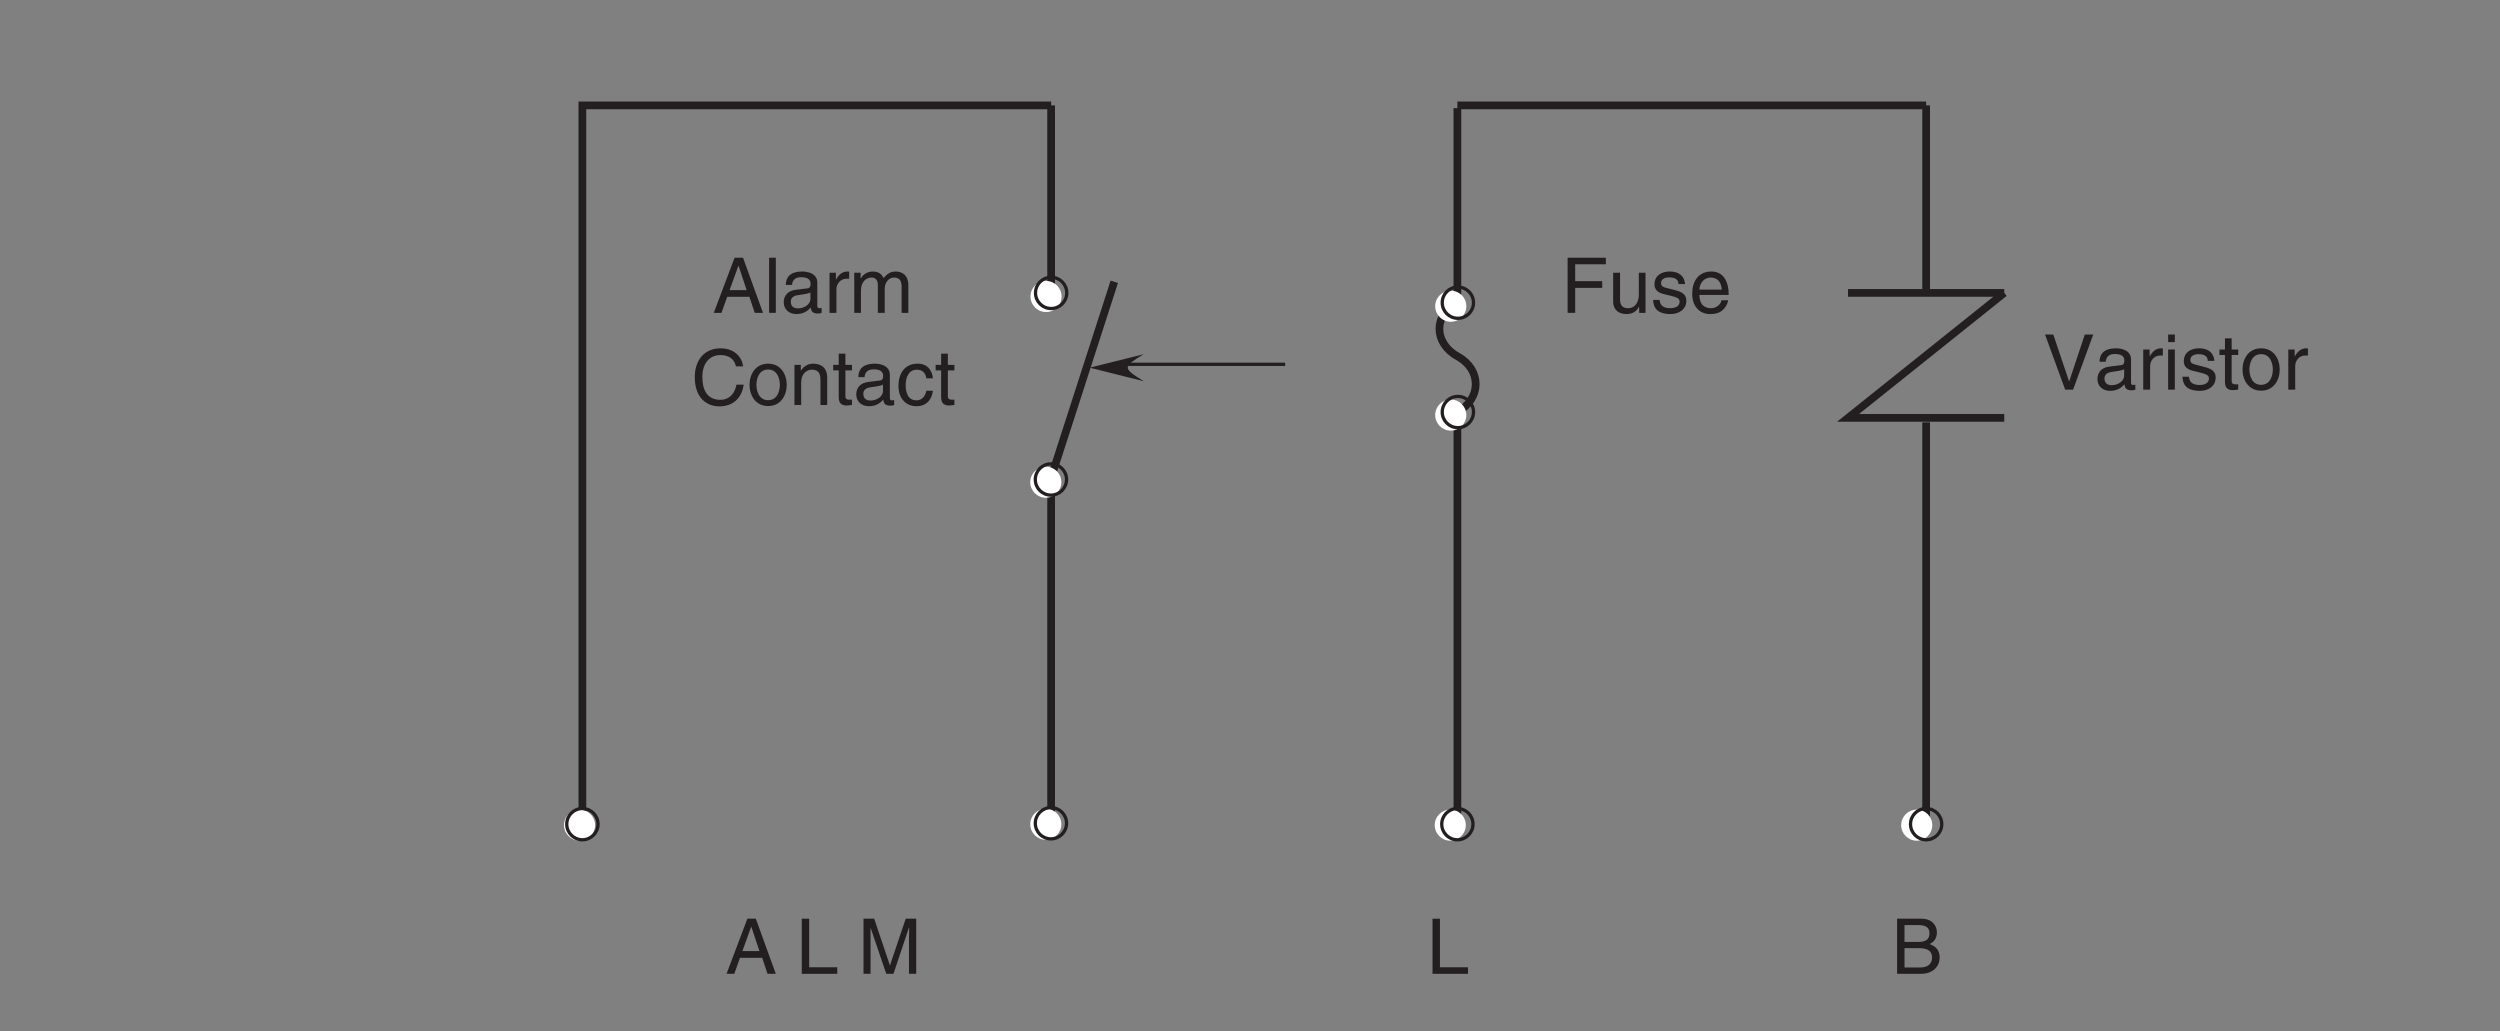 <?xml version="1.0" encoding="UTF-8"?>
<svg xmlns="http://www.w3.org/2000/svg" xmlns:xlink="http://www.w3.org/1999/xlink" width="226.77pt" height="93.54pt" viewBox="0 0 226.77 93.54" version="1.2">
<rect x="0" y="0" width="226.77" height="93.54" fill="#808080" stroke="none"/>
<defs>
<g>
<symbol overflow="visible" id="glyph0-0">
<path style="stroke:none;" d="M 0 0 L 3.484 0 L 3.484 -4.875 L 0 -4.875 Z M 1.734 -2.75 L 0.562 -4.531 L 2.922 -4.531 Z M 1.953 -2.438 L 3.141 -4.219 L 3.141 -0.656 Z M 0.562 -0.344 L 1.734 -2.125 L 2.922 -0.344 Z M 0.344 -4.219 L 1.531 -2.438 L 0.344 -0.656 Z M 0.344 -4.219 "/>
</symbol>
<symbol overflow="visible" id="glyph0-1">
<path style="stroke:none;" d="M 3.328 -1.453 L 3.812 0 L 4.562 0 L 2.75 -5 L 1.984 -5 L 0.094 0 L 0.797 0 L 1.312 -1.453 Z M 1.531 -2.062 L 2.328 -4.266 L 2.344 -4.266 L 3.078 -2.062 Z M 1.531 -2.062 "/>
</symbol>
<symbol overflow="visible" id="glyph0-2">
<path style="stroke:none;" d="M 1.203 -5 L 0.531 -5 L 0.531 0 L 3.75 0 L 3.75 -0.594 L 1.203 -0.594 Z M 1.203 -5 "/>
</symbol>
<symbol overflow="visible" id="glyph0-3">
<path style="stroke:none;" d="M 5.297 0 L 5.297 -5 L 4.344 -5 L 2.922 -0.781 L 2.906 -0.781 L 1.484 -5 L 0.516 -5 L 0.516 0 L 1.156 0 L 1.156 -2.953 C 1.156 -3.094 1.156 -3.734 1.156 -4.188 L 2.578 0 L 3.234 0 L 4.641 -4.203 L 4.656 -4.203 C 4.656 -3.734 4.641 -3.094 4.641 -2.953 L 4.641 0 Z M 5.297 0 "/>
</symbol>
<symbol overflow="visible" id="glyph0-4">
<path style="stroke:none;" d="M 1.078 -5 L 0.469 -5 L 0.469 0 L 1.078 0 Z M 1.078 -5 "/>
</symbol>
<symbol overflow="visible" id="glyph0-5">
<path style="stroke:none;" d="M 1 -2.531 C 1.031 -2.812 1.141 -3.234 1.828 -3.234 C 2.406 -3.234 2.688 -3.031 2.688 -2.641 C 2.688 -2.281 2.516 -2.234 2.375 -2.219 L 1.359 -2.094 C 0.344 -1.969 0.25 -1.25 0.25 -0.953 C 0.25 -0.328 0.719 0.109 1.391 0.109 C 2.109 0.109 2.469 -0.234 2.703 -0.484 C 2.734 -0.203 2.812 0.062 3.359 0.062 C 3.5 0.062 3.594 0.031 3.688 0 L 3.688 -0.453 C 3.625 -0.438 3.547 -0.422 3.484 -0.422 C 3.359 -0.422 3.297 -0.484 3.297 -0.641 L 3.297 -2.734 C 3.297 -3.672 2.234 -3.75 1.938 -3.75 C 1.031 -3.75 0.453 -3.406 0.438 -2.531 Z M 2.672 -1.266 C 2.672 -0.781 2.125 -0.406 1.547 -0.406 C 1.094 -0.406 0.891 -0.641 0.891 -1.031 C 0.891 -1.5 1.359 -1.594 1.672 -1.625 C 2.422 -1.734 2.578 -1.781 2.672 -1.859 Z M 2.672 -1.266 "/>
</symbol>
<symbol overflow="visible" id="glyph0-6">
<path style="stroke:none;" d="M 1.156 -2.125 C 1.156 -2.641 1.516 -3.094 2.078 -3.094 L 2.312 -3.094 L 2.312 -3.734 C 2.266 -3.75 2.234 -3.75 2.156 -3.75 C 1.688 -3.75 1.375 -3.469 1.125 -3.031 L 1.109 -3.031 L 1.109 -3.641 L 0.531 -3.641 L 0.531 0 L 1.156 0 Z M 1.156 -2.125 "/>
</symbol>
<symbol overflow="visible" id="glyph0-7">
<path style="stroke:none;" d="M 0.453 0 L 1.062 0 L 1.062 -1.984 C 1.062 -2.969 1.672 -3.203 2.031 -3.203 C 2.484 -3.203 2.594 -2.828 2.594 -2.516 L 2.594 0 L 3.219 0 L 3.219 -2.219 C 3.219 -2.703 3.547 -3.203 4.062 -3.203 C 4.594 -3.203 4.75 -2.859 4.75 -2.359 L 4.75 0 L 5.359 0 L 5.359 -2.516 C 5.359 -3.547 4.625 -3.75 4.234 -3.75 C 3.672 -3.75 3.422 -3.5 3.109 -3.156 C 3.016 -3.359 2.797 -3.75 2.141 -3.75 C 1.484 -3.75 1.172 -3.328 1.047 -3.125 L 1.031 -3.125 L 1.031 -3.641 L 0.453 -3.641 Z M 0.453 0 "/>
</symbol>
<symbol overflow="visible" id="glyph0-8">
<path style="stroke:none;" d=""/>
</symbol>
<symbol overflow="visible" id="glyph0-9">
<path style="stroke:none;" d="M 4.703 -3.5 C 4.594 -4.328 3.938 -5.141 2.641 -5.141 C 1.188 -5.141 0.312 -4.062 0.312 -2.531 C 0.312 -0.609 1.422 0.125 2.562 0.125 C 2.938 0.125 4.469 0.047 4.75 -1.844 L 4.094 -1.844 C 3.859 -0.672 3.094 -0.469 2.656 -0.469 C 1.422 -0.469 1 -1.375 1 -2.547 C 1 -3.875 1.734 -4.531 2.641 -4.531 C 3.125 -4.531 3.859 -4.375 4.047 -3.5 Z M 4.703 -3.5 "/>
</symbol>
<symbol overflow="visible" id="glyph0-10">
<path style="stroke:none;" d="M 0.25 -1.828 C 0.25 -0.891 0.781 0.094 1.938 0.094 C 3.094 0.094 3.625 -0.891 3.625 -1.828 C 3.625 -2.766 3.094 -3.75 1.938 -3.75 C 0.781 -3.75 0.25 -2.766 0.25 -1.828 Z M 0.875 -1.828 C 0.875 -2.312 1.062 -3.219 1.938 -3.219 C 2.812 -3.219 3 -2.312 3 -1.828 C 3 -1.344 2.812 -0.438 1.938 -0.438 C 1.062 -0.438 0.875 -1.344 0.875 -1.828 Z M 0.875 -1.828 "/>
</symbol>
<symbol overflow="visible" id="glyph0-11">
<path style="stroke:none;" d="M 3.422 -2.484 C 3.422 -3.516 2.703 -3.75 2.141 -3.75 C 1.516 -3.75 1.172 -3.328 1.047 -3.125 L 1.031 -3.125 L 1.031 -3.641 L 0.453 -3.641 L 0.453 0 L 1.062 0 L 1.062 -1.984 C 1.062 -2.969 1.672 -3.203 2.031 -3.203 C 2.625 -3.203 2.812 -2.875 2.812 -2.25 L 2.812 0 L 3.422 0 Z M 3.422 -2.484 "/>
</symbol>
<symbol overflow="visible" id="glyph0-12">
<path style="stroke:none;" d="M 1.797 -3.141 L 1.797 -3.641 L 1.203 -3.641 L 1.203 -4.656 L 0.594 -4.656 L 0.594 -3.641 L 0.094 -3.641 L 0.094 -3.141 L 0.594 -3.141 L 0.594 -0.734 C 0.594 -0.297 0.719 0.047 1.328 0.047 C 1.391 0.047 1.562 0.016 1.797 0 L 1.797 -0.484 L 1.578 -0.484 C 1.453 -0.484 1.203 -0.484 1.203 -0.766 L 1.203 -3.141 Z M 1.797 -3.141 "/>
</symbol>
<symbol overflow="visible" id="glyph0-13">
<path style="stroke:none;" d="M 3.328 -2.422 C 3.281 -3.047 2.906 -3.75 1.953 -3.75 C 0.75 -3.75 0.203 -2.844 0.203 -1.719 C 0.203 -0.672 0.812 0.109 1.844 0.109 C 2.906 0.109 3.266 -0.703 3.328 -1.297 L 2.734 -1.297 C 2.625 -0.734 2.266 -0.422 1.859 -0.422 C 1.016 -0.422 0.859 -1.203 0.859 -1.828 C 0.859 -2.469 1.109 -3.203 1.875 -3.203 C 2.391 -3.203 2.656 -2.906 2.734 -2.422 Z M 3.328 -2.422 "/>
</symbol>
<symbol overflow="visible" id="glyph0-14">
<path style="stroke:none;" d="M 1.281 -2.266 L 3.734 -2.266 L 3.734 -2.875 L 1.281 -2.875 L 1.281 -4.406 L 4.062 -4.406 L 4.062 -5 L 0.594 -5 L 0.594 0 L 1.281 0 Z M 1.281 -2.266 "/>
</symbol>
<symbol overflow="visible" id="glyph0-15">
<path style="stroke:none;" d="M 3.406 0 L 3.406 -3.641 L 2.797 -3.641 L 2.797 -1.641 C 2.797 -1.109 2.562 -0.422 1.797 -0.422 C 1.391 -0.422 1.094 -0.625 1.094 -1.219 L 1.094 -3.641 L 0.469 -3.641 L 0.469 -1.031 C 0.469 -0.156 1.125 0.109 1.656 0.109 C 2.25 0.109 2.562 -0.125 2.812 -0.547 L 2.828 -0.531 L 2.828 0 Z M 3.406 0 "/>
</symbol>
<symbol overflow="visible" id="glyph0-16">
<path style="stroke:none;" d="M 3.109 -2.609 C 3.109 -2.781 3.031 -3.75 1.719 -3.75 C 1 -3.75 0.344 -3.391 0.344 -2.578 C 0.344 -2.078 0.672 -1.828 1.188 -1.703 L 1.891 -1.531 C 2.422 -1.391 2.625 -1.297 2.625 -1 C 2.625 -0.594 2.219 -0.422 1.781 -0.422 C 0.922 -0.422 0.844 -0.891 0.812 -1.172 L 0.219 -1.172 C 0.25 -0.734 0.344 0.109 1.797 0.109 C 2.609 0.109 3.234 -0.344 3.234 -1.094 C 3.234 -1.594 2.969 -1.875 2.203 -2.062 L 1.594 -2.219 C 1.125 -2.328 0.938 -2.406 0.938 -2.703 C 0.938 -3.156 1.469 -3.219 1.656 -3.219 C 2.438 -3.219 2.516 -2.844 2.516 -2.609 Z M 3.109 -2.609 "/>
</symbol>
<symbol overflow="visible" id="glyph0-17">
<path style="stroke:none;" d="M 2.938 -1.141 C 2.906 -0.875 2.578 -0.422 2 -0.422 C 1.297 -0.422 0.938 -0.859 0.938 -1.625 L 3.594 -1.625 C 3.594 -2.906 3.078 -3.75 2.031 -3.75 C 0.828 -3.75 0.281 -2.844 0.281 -1.719 C 0.281 -0.672 0.891 0.109 1.906 0.109 C 2.5 0.109 2.734 -0.031 2.906 -0.141 C 3.359 -0.453 3.531 -0.969 3.547 -1.141 Z M 0.938 -2.109 C 0.938 -2.672 1.375 -3.203 1.938 -3.203 C 2.688 -3.203 2.922 -2.672 2.969 -2.109 Z M 0.938 -2.109 "/>
</symbol>
<symbol overflow="visible" id="glyph0-18">
<path style="stroke:none;" d="M 2.328 -0.734 L 0.891 -5 L 0.141 -5 L 1.969 0 L 2.688 0 L 4.516 -5 L 3.75 -5 Z M 2.328 -0.734 "/>
</symbol>
<symbol overflow="visible" id="glyph0-19">
<path style="stroke:none;" d="M 1.078 -3.641 L 0.469 -3.641 L 0.469 0 L 1.078 0 Z M 1.078 -4.312 L 1.078 -5 L 0.469 -5 L 0.469 -4.312 Z M 1.078 -4.312 "/>
</symbol>
<symbol overflow="visible" id="glyph0-20">
<path style="stroke:none;" d="M 1.188 -4.422 L 2.422 -4.422 C 3.172 -4.422 3.453 -4.156 3.453 -3.688 C 3.453 -3.078 3.062 -2.891 2.406 -2.891 L 1.188 -2.891 Z M 0.516 0 L 2.672 0 C 3.781 0 4.375 -0.672 4.375 -1.484 C 4.375 -2.328 3.797 -2.562 3.469 -2.703 C 4.016 -2.953 4.125 -3.422 4.125 -3.75 C 4.125 -4.422 3.656 -5 2.719 -5 L 0.516 -5 Z M 1.188 -2.328 L 2.516 -2.328 C 3.078 -2.328 3.688 -2.188 3.688 -1.484 C 3.688 -0.938 3.344 -0.578 2.641 -0.578 L 1.188 -0.578 Z M 1.188 -2.328 "/>
</symbol>
</g>
</defs>
<g id="surface1">
<path style="fill:none;stroke-width:7;stroke-linecap:butt;stroke-linejoin:miter;stroke:rgb(13.73%,12.16%,12.549%);stroke-opacity:1;stroke-miterlimit:4;" d="M 1317.551 832.71 L 1317.551 656.261 C 1296.118 646.133 1295.451 619.832 1317.904 607.506 C 1339.651 595.534 1339.651 569.194 1317.59 557.064 L 1317.59 184.067 " transform="matrix(0.1,0,0,-0.1,0.44,93.082)"/>
<path style="fill:none;stroke-width:7;stroke-linecap:butt;stroke-linejoin:miter;stroke:rgb(13.73%,12.16%,12.549%);stroke-opacity:1;stroke-miterlimit:4;" d="M 1742.757 835.222 L 1317.551 835.222 " transform="matrix(0.1,0,0,-0.1,0.44,93.082)"/>
<g style="fill:rgb(13.73%,12.16%,12.549%);fill-opacity:1;">
  <use xlink:href="#glyph0-1" x="65.809" y="88.333"/>
</g>
<g style="fill:rgb(13.73%,12.16%,12.549%);fill-opacity:1;">
  <use xlink:href="#glyph0-2" x="72.196" y="88.333"/>
</g>
<g style="fill:rgb(13.73%,12.16%,12.549%);fill-opacity:1;">
  <use xlink:href="#glyph0-3" x="77.811" y="88.333"/>
</g>
<g style="fill:rgb(13.73%,12.16%,12.549%);fill-opacity:1;">
  <use xlink:href="#glyph0-1" x="64.649" y="28.378"/>
  <use xlink:href="#glyph0-4" x="69.295" y="28.378"/>
  <use xlink:href="#glyph0-5" x="70.841" y="28.378"/>
  <use xlink:href="#glyph0-6" x="74.714" y="28.378"/>
  <use xlink:href="#glyph0-7" x="77.034" y="28.378"/>
  <use xlink:href="#glyph0-8" x="82.836" y="28.378"/>
</g>
<g style="fill:rgb(13.73%,12.16%,12.549%);fill-opacity:1;">
  <use xlink:href="#glyph0-9" x="62.709" y="36.737"/>
  <use xlink:href="#glyph0-10" x="67.738" y="36.737"/>
  <use xlink:href="#glyph0-11" x="71.611" y="36.737"/>
  <use xlink:href="#glyph0-12" x="75.484" y="36.737"/>
  <use xlink:href="#glyph0-5" x="77.42" y="36.737"/>
  <use xlink:href="#glyph0-13" x="81.293" y="36.737"/>
  <use xlink:href="#glyph0-12" x="84.776" y="36.737"/>
</g>
<g style="fill:rgb(13.73%,12.16%,12.549%);fill-opacity:1;">
  <use xlink:href="#glyph0-14" x="141.601" y="28.378"/>
  <use xlink:href="#glyph0-15" x="145.857" y="28.378"/>
  <use xlink:href="#glyph0-16" x="149.73" y="28.378"/>
  <use xlink:href="#glyph0-17" x="153.213" y="28.378"/>
</g>
<g style="fill:rgb(13.73%,12.16%,12.549%);fill-opacity:1;">
  <use xlink:href="#glyph0-18" x="185.359" y="35.344"/>
  <use xlink:href="#glyph0-5" x="190.005" y="35.344"/>
  <use xlink:href="#glyph0-6" x="193.878" y="35.344"/>
  <use xlink:href="#glyph0-19" x="196.198" y="35.344"/>
  <use xlink:href="#glyph0-16" x="197.744" y="35.344"/>
  <use xlink:href="#glyph0-12" x="201.227" y="35.344"/>
  <use xlink:href="#glyph0-10" x="203.164" y="35.344"/>
  <use xlink:href="#glyph0-6" x="207.037" y="35.344"/>
</g>
<g style="fill:rgb(13.73%,12.16%,12.549%);fill-opacity:1;">
  <use xlink:href="#glyph0-2" x="129.411" y="88.333"/>
</g>
<g style="fill:rgb(13.73%,12.16%,12.549%);fill-opacity:1;">
  <use xlink:href="#glyph0-20" x="171.566" y="88.333"/>
</g>
<path style="fill:none;stroke-width:7;stroke-linecap:butt;stroke-linejoin:miter;stroke:rgb(13.73%,12.16%,12.549%);stroke-opacity:1;stroke-miterlimit:4;" d="M 949.068 835.222 L 523.862 835.222 L 523.862 183.243 " transform="matrix(0.1,0,0,-0.1,0.44,93.082)"/>
<path style="fill:none;stroke-width:7;stroke-linecap:butt;stroke-linejoin:miter;stroke:rgb(13.73%,12.16%,12.549%);stroke-opacity:1;stroke-miterlimit:4;" d="M 949.068 183.243 L 949.068 497.711 L 1006.341 675.221 " transform="matrix(0.1,0,0,-0.1,0.44,93.082)"/>
<path style="fill:none;stroke-width:7;stroke-linecap:butt;stroke-linejoin:miter;stroke:rgb(13.73%,12.16%,12.549%);stroke-opacity:1;stroke-miterlimit:4;" d="M 949.068 835.222 L 949.068 665.132 " transform="matrix(0.1,0,0,-0.1,0.44,93.082)"/>
<path style="fill:none;stroke-width:7;stroke-linecap:butt;stroke-linejoin:miter;stroke:rgb(13.73%,12.16%,12.549%);stroke-opacity:1;stroke-miterlimit:4;" d="M 1742.757 183.243 L 1742.757 547.722 " transform="matrix(0.1,0,0,-0.1,0.44,93.082)"/>
<path style="fill:none;stroke-width:7;stroke-linecap:butt;stroke-linejoin:miter;stroke:rgb(13.73%,12.16%,12.549%);stroke-opacity:1;stroke-miterlimit:4;" d="M 1742.757 835.222 L 1742.757 665.132 " transform="matrix(0.1,0,0,-0.1,0.44,93.082)"/>
<path style="fill:none;stroke-width:7;stroke-linecap:butt;stroke-linejoin:miter;stroke:rgb(13.73%,12.16%,12.549%);stroke-opacity:1;stroke-miterlimit:4;" d="M 1813.611 665.132 L 1671.902 551.765 L 1813.611 551.765 " transform="matrix(0.1,0,0,-0.1,0.44,93.082)"/>
<path style="fill:none;stroke-width:7;stroke-linecap:butt;stroke-linejoin:miter;stroke:rgb(13.73%,12.16%,12.549%);stroke-opacity:1;stroke-miterlimit:4;" d="M 1813.611 665.132 L 1671.902 665.132 " transform="matrix(0.1,0,0,-0.1,0.44,93.082)"/>
<path style="fill:none;stroke-width:3;stroke-linecap:butt;stroke-linejoin:miter;stroke:rgb(13.73%,12.16%,12.549%);stroke-opacity:1;stroke-miterlimit:4;" d="M 1007.832 600.362 L 1161.357 600.362 " transform="matrix(0.1,0,0,-0.1,0.44,93.082)"/>
<path style=" stroke:none;fill-rule:nonzero;fill:rgb(13.73%,12.16%,12.549%);fill-opacity:1;" d="M 103.75 32.125 L 98.844 33.352 L 103.75 34.582 C 101.785 33.352 101.836 33.297 103.75 32.125 "/>
<path style=" stroke:none;fill-rule:nonzero;fill:rgb(100%,100%,100%);fill-opacity:1;" d="M 93.473 26.895 C 93.473 26.113 94.102 25.484 94.883 25.484 C 95.66 25.484 96.293 26.113 96.293 26.895 C 96.293 27.672 95.66 28.305 94.883 28.305 C 94.102 28.305 93.473 27.672 93.473 26.895 "/>
<path style="fill:none;stroke-width:3;stroke-linecap:butt;stroke-linejoin:miter;stroke:rgb(13.73%,12.16%,12.549%);stroke-opacity:1;stroke-miterlimit:4;" d="M 934.897 665.132 C 934.897 672.983 941.217 679.303 949.068 679.303 C 956.88 679.303 963.239 672.983 963.239 665.132 C 963.239 657.32 956.88 650.961 949.068 650.961 C 941.217 650.961 934.897 657.32 934.897 665.132 Z M 934.897 665.132 " transform="matrix(0.1,0,0,-0.1,0.44,93.082)"/>
<path style=" stroke:none;fill-rule:nonzero;fill:rgb(100%,100%,100%);fill-opacity:1;" d="M 93.453 43.738 C 93.453 42.957 94.082 42.328 94.863 42.328 C 95.641 42.328 96.273 42.957 96.273 43.738 C 96.273 44.516 95.641 45.148 94.863 45.148 C 94.082 45.148 93.453 44.516 93.453 43.738 "/>
<path style="fill:none;stroke-width:3;stroke-linecap:butt;stroke-linejoin:miter;stroke:rgb(13.73%,12.16%,12.549%);stroke-opacity:1;stroke-miterlimit:4;" d="M 934.701 495.866 C 934.701 503.717 941.021 510.037 948.872 510.037 C 956.684 510.037 963.043 503.717 963.043 495.866 C 963.043 488.055 956.684 481.695 948.872 481.695 C 941.021 481.695 934.701 488.055 934.701 495.866 Z M 934.701 495.866 " transform="matrix(0.1,0,0,-0.1,0.44,93.082)"/>
<path style=" stroke:none;fill-rule:nonzero;fill:rgb(100%,100%,100%);fill-opacity:1;" d="M 93.453 74.766 C 93.453 73.988 94.082 73.355 94.863 73.355 C 95.641 73.355 96.273 73.988 96.273 74.766 C 96.273 75.543 95.641 76.176 94.863 76.176 C 94.082 76.176 93.453 75.543 93.453 74.766 "/>
<path style="fill:none;stroke-width:3;stroke-linecap:butt;stroke-linejoin:miter;stroke:rgb(13.73%,12.16%,12.549%);stroke-opacity:1;stroke-miterlimit:4;" d="M 934.701 184.067 C 934.701 191.879 941.021 198.238 948.872 198.238 C 956.684 198.238 963.043 191.879 963.043 184.067 C 963.043 176.255 956.684 169.896 948.872 169.896 C 941.021 169.896 934.701 176.255 934.701 184.067 Z M 934.701 184.067 " transform="matrix(0.1,0,0,-0.1,0.44,93.082)"/>
<path style=" stroke:none;fill-rule:nonzero;fill:rgb(100%,100%,100%);fill-opacity:1;" d="M 51.16 74.848 C 51.16 74.066 51.789 73.438 52.57 73.438 C 53.348 73.438 53.98 74.066 53.98 74.848 C 53.98 75.625 53.348 76.258 52.57 76.258 C 51.789 76.258 51.16 75.625 51.16 74.848 "/>
<path style="fill:none;stroke-width:3;stroke-linecap:butt;stroke-linejoin:miter;stroke:rgb(13.73%,12.16%,12.549%);stroke-opacity:1;stroke-miterlimit:4;" d="M 509.692 183.243 C 509.692 191.094 516.012 197.414 523.862 197.414 C 531.674 197.414 538.033 191.094 538.033 183.243 C 538.033 175.431 531.674 169.072 523.862 169.072 C 516.012 169.072 509.692 175.431 509.692 183.243 Z M 509.692 183.243 " transform="matrix(0.1,0,0,-0.1,0.44,93.082)"/>
<path style=" stroke:none;fill-rule:nonzero;fill:rgb(100%,100%,100%);fill-opacity:1;" d="M 130.141 74.848 C 130.141 74.066 130.773 73.438 131.551 73.438 C 132.332 73.438 132.961 74.066 132.961 74.848 C 132.961 75.625 132.332 76.258 131.551 76.258 C 130.773 76.258 130.141 75.625 130.141 74.848 "/>
<path style="fill:none;stroke-width:3;stroke-linecap:butt;stroke-linejoin:miter;stroke:rgb(13.73%,12.16%,12.549%);stroke-opacity:1;stroke-miterlimit:4;" d="M 1303.38 183.243 C 1303.38 191.094 1309.739 197.414 1317.551 197.414 C 1325.402 197.414 1331.722 191.094 1331.722 183.243 C 1331.722 175.431 1325.402 169.072 1317.551 169.072 C 1309.739 169.072 1303.38 175.431 1303.38 183.243 Z M 1303.38 183.243 " transform="matrix(0.1,0,0,-0.1,0.44,93.082)"/>
<path style=" stroke:none;fill-rule:nonzero;fill:rgb(100%,100%,100%);fill-opacity:1;" d="M 172.453 74.848 C 172.453 74.066 173.086 73.438 173.863 73.438 C 174.641 73.438 175.273 74.066 175.273 74.848 C 175.273 75.625 174.641 76.258 173.863 76.258 C 173.086 76.258 172.453 75.625 172.453 74.848 "/>
<path style="fill:none;stroke-width:3;stroke-linecap:butt;stroke-linejoin:miter;stroke:rgb(13.73%,12.16%,12.549%);stroke-opacity:1;stroke-miterlimit:4;" d="M 1728.586 183.243 C 1728.586 191.094 1734.945 197.414 1742.757 197.414 C 1750.569 197.414 1756.928 191.094 1756.928 183.243 C 1756.928 175.431 1750.569 169.072 1742.757 169.072 C 1734.945 169.072 1728.586 175.431 1728.586 183.243 Z M 1728.586 183.243 " transform="matrix(0.1,0,0,-0.1,0.44,93.082)"/>
<path style=" stroke:none;fill-rule:nonzero;fill:rgb(100%,100%,100%);fill-opacity:1;" d="M 130.184 37.648 C 130.184 38.43 130.816 39.059 131.598 39.059 C 132.375 39.059 133.008 38.43 133.008 37.648 C 133.008 36.871 132.375 36.238 131.598 36.238 C 130.816 36.238 130.184 36.871 130.184 37.648 "/>
<path style="fill:none;stroke-width:3;stroke-linecap:butt;stroke-linejoin:miter;stroke:rgb(13.73%,12.16%,12.549%);stroke-opacity:1;stroke-miterlimit:4;" d="M 1303.812 557.064 C 1303.812 549.213 1310.171 542.893 1318.022 542.893 C 1325.834 542.893 1332.193 549.213 1332.193 557.064 C 1332.193 564.876 1325.834 571.235 1318.022 571.235 C 1310.171 571.235 1303.812 564.876 1303.812 557.064 Z M 1303.812 557.064 " transform="matrix(0.1,0,0,-0.1,0.44,93.082)"/>
<path style=" stroke:none;fill-rule:nonzero;fill:rgb(100%,100%,100%);fill-opacity:1;" d="M 130.184 27.777 C 130.184 28.555 130.816 29.188 131.598 29.188 C 132.375 29.188 133.008 28.555 133.008 27.777 C 133.008 26.996 132.375 26.367 131.598 26.367 C 130.816 26.367 130.184 26.996 130.184 27.777 "/>
<path style="fill:none;stroke-width:3;stroke-linecap:butt;stroke-linejoin:miter;stroke:rgb(13.73%,12.16%,12.549%);stroke-opacity:1;stroke-miterlimit:4;" d="M 1303.812 656.261 C 1303.812 648.449 1310.171 642.09 1318.022 642.09 C 1325.834 642.09 1332.193 648.449 1332.193 656.261 C 1332.193 664.111 1325.834 670.431 1318.022 670.431 C 1310.171 670.431 1303.812 664.111 1303.812 656.261 Z M 1303.812 656.261 " transform="matrix(0.1,0,0,-0.1,0.44,93.082)"/>
</g>
</svg>
